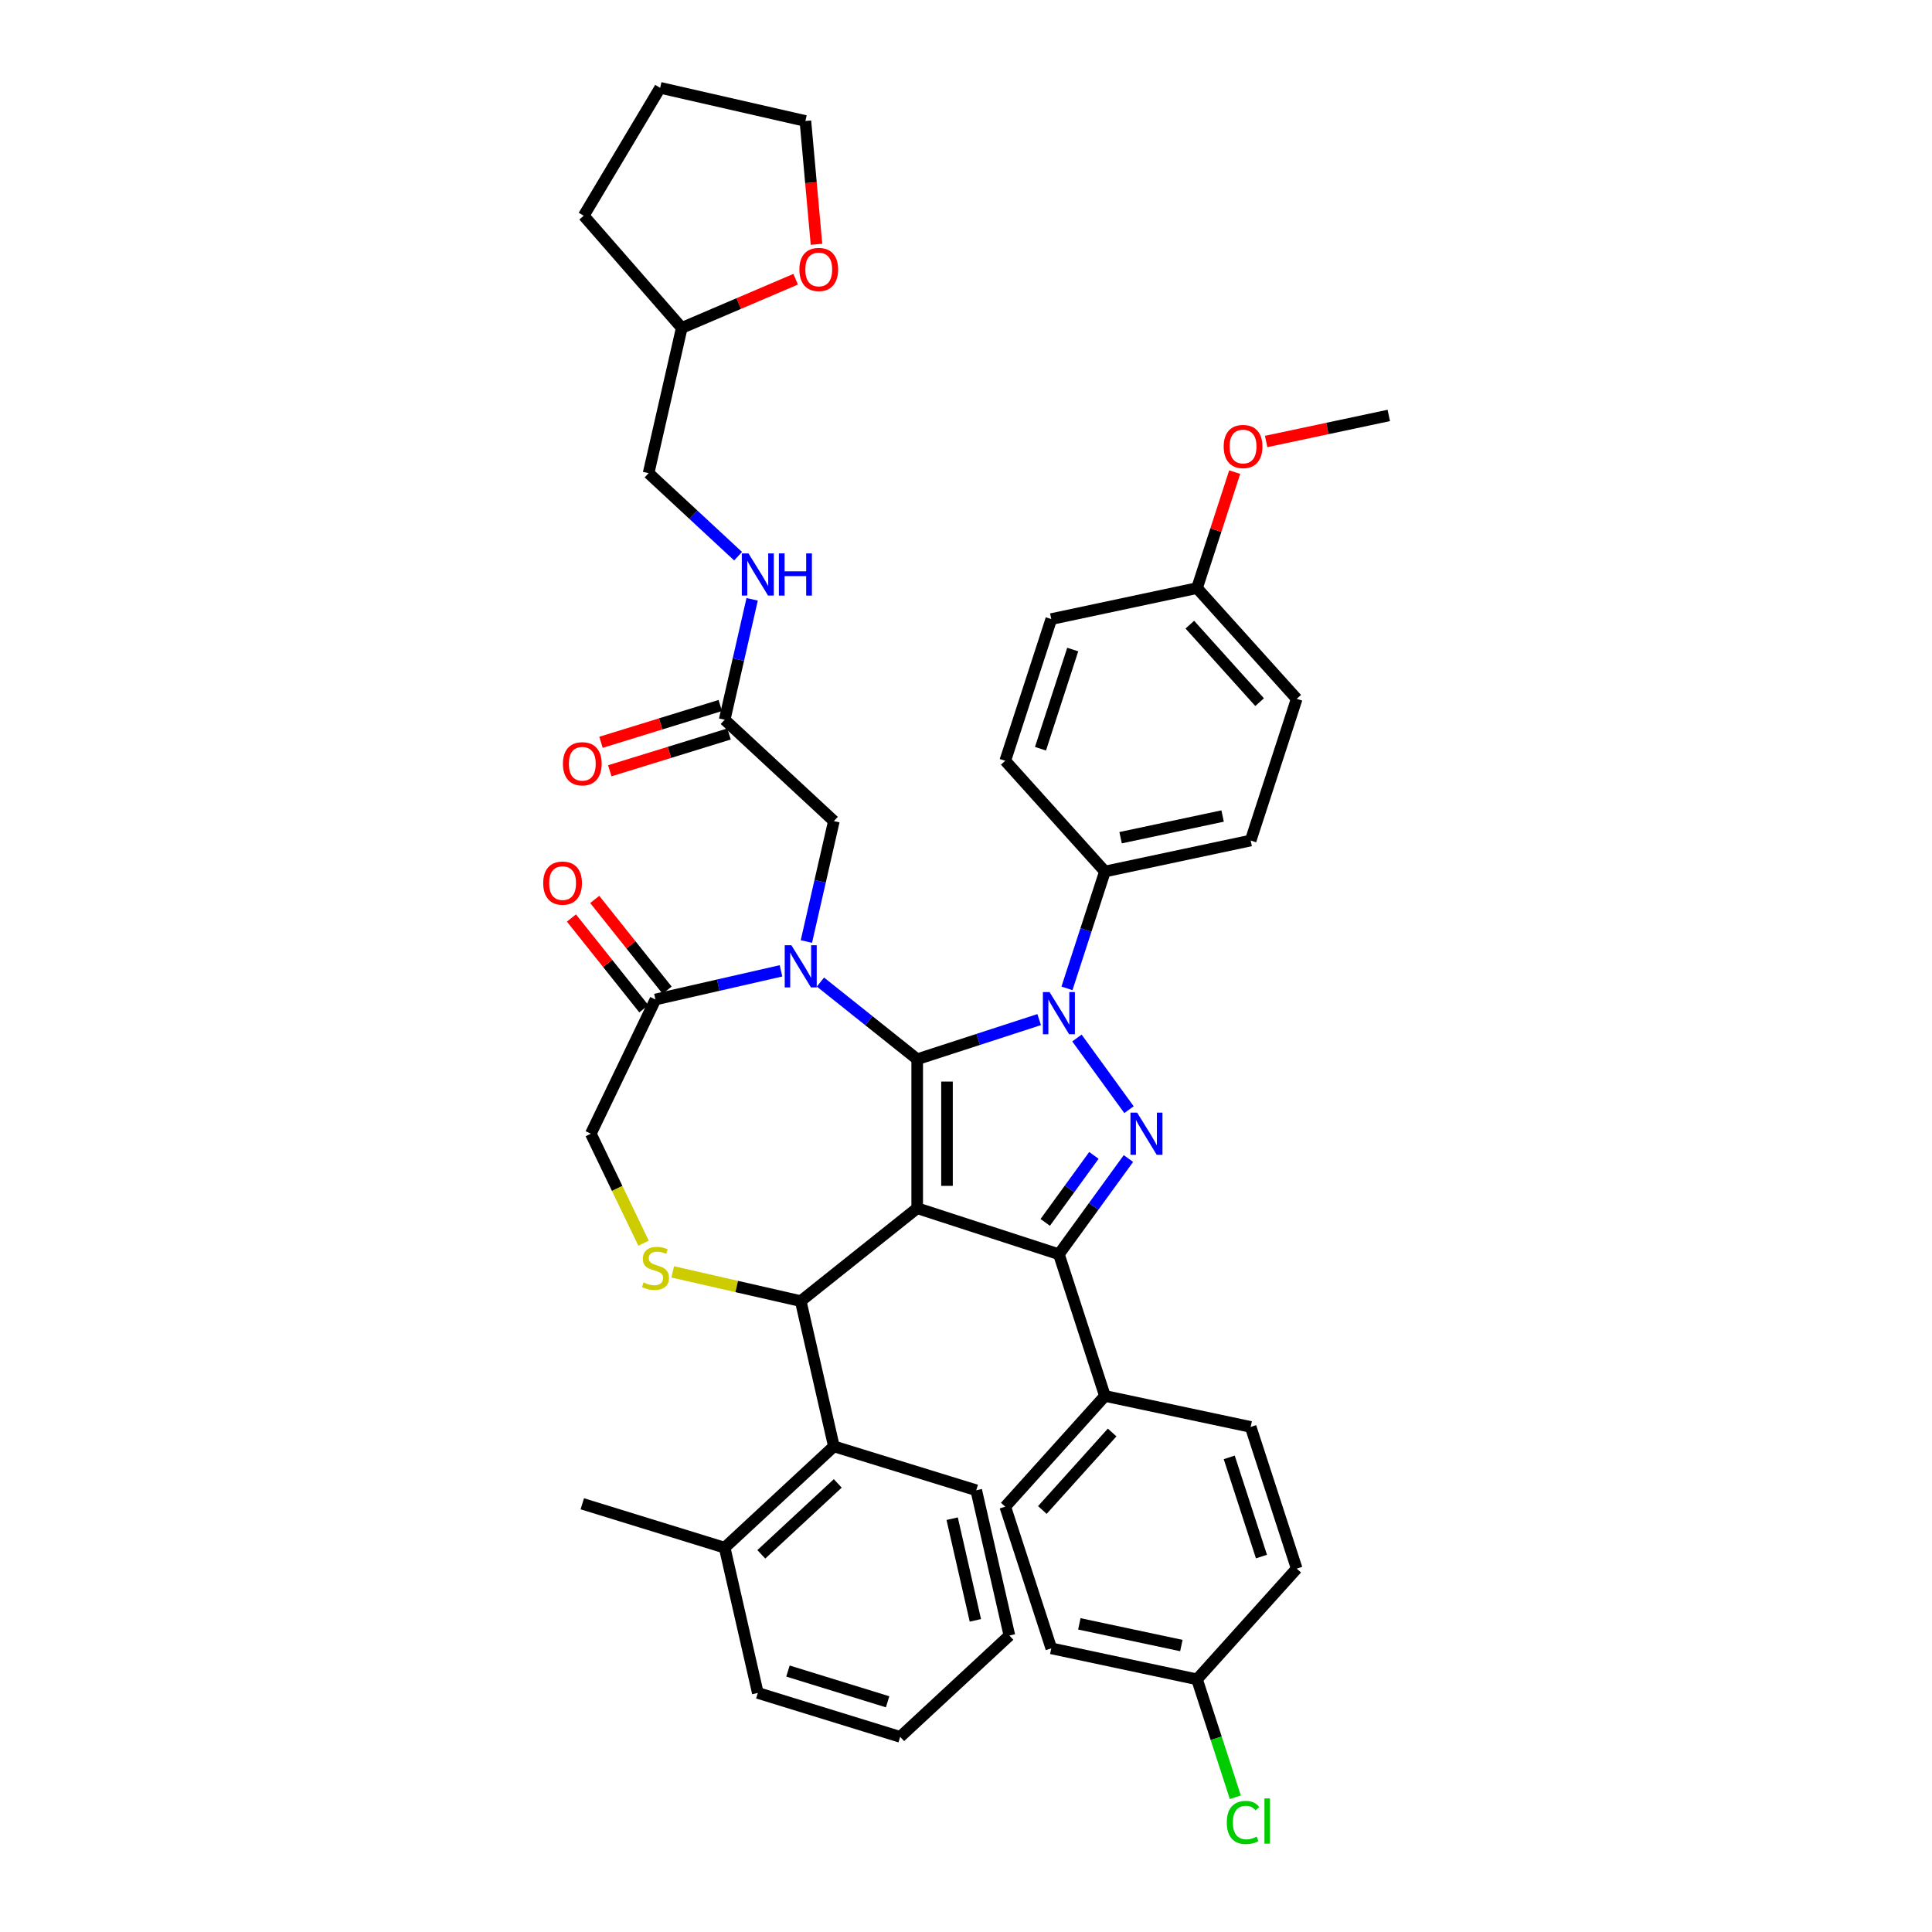 <?xml version='1.0' encoding='iso-8859-1'?>
<svg version='1.1' baseProfile='full'
              xmlns='http://www.w3.org/2000/svg'
                      xmlns:rdkit='http://www.rdkit.org/xml'
                      xmlns:xlink='http://www.w3.org/1999/xlink'
                  xml:space='preserve'
width='1000px' height='1000px' viewBox='0 0 1000 1000'>
<!-- END OF HEADER -->
<rect style='opacity:1.0;fill:#FFFFFF;stroke:none' width='1000' height='1000' x='0' y='0'> </rect>
<path class='bond-0' d='M 375.084,372.541 L 382.197,341.374' style='fill:none;fill-rule:evenodd;stroke:#000000;stroke-width:6px;stroke-linecap:butt;stroke-linejoin:miter;stroke-opacity:1' />
<path class='bond-0' d='M 382.197,341.374 L 389.311,310.207' style='fill:none;fill-rule:evenodd;stroke:#0000FF;stroke-width:6px;stroke-linecap:butt;stroke-linejoin:miter;stroke-opacity:1' />
<path class='bond-1' d='M 372.811,365.172 L 341.943,374.694' style='fill:none;fill-rule:evenodd;stroke:#000000;stroke-width:6px;stroke-linecap:butt;stroke-linejoin:miter;stroke-opacity:1' />
<path class='bond-1' d='M 341.943,374.694 L 311.074,384.215' style='fill:none;fill-rule:evenodd;stroke:#FF0000;stroke-width:6px;stroke-linecap:butt;stroke-linejoin:miter;stroke-opacity:1' />
<path class='bond-1' d='M 377.357,379.91 L 346.489,389.432' style='fill:none;fill-rule:evenodd;stroke:#000000;stroke-width:6px;stroke-linecap:butt;stroke-linejoin:miter;stroke-opacity:1' />
<path class='bond-1' d='M 346.489,389.432 L 315.62,398.953' style='fill:none;fill-rule:evenodd;stroke:#FF0000;stroke-width:6px;stroke-linecap:butt;stroke-linejoin:miter;stroke-opacity:1' />
<path class='bond-2' d='M 375.084,372.541 L 431.613,424.993' style='fill:none;fill-rule:evenodd;stroke:#000000;stroke-width:6px;stroke-linecap:butt;stroke-linejoin:miter;stroke-opacity:1' />
<path class='bond-3' d='M 411.83,144.528 L 382.352,157.127' style='fill:none;fill-rule:evenodd;stroke:#FF0000;stroke-width:6px;stroke-linecap:butt;stroke-linejoin:miter;stroke-opacity:1' />
<path class='bond-3' d='M 382.352,157.127 L 352.874,169.727' style='fill:none;fill-rule:evenodd;stroke:#000000;stroke-width:6px;stroke-linecap:butt;stroke-linejoin:miter;stroke-opacity:1' />
<path class='bond-4' d='M 422.616,126.448 L 419.743,94.531' style='fill:none;fill-rule:evenodd;stroke:#FF0000;stroke-width:6px;stroke-linecap:butt;stroke-linejoin:miter;stroke-opacity:1' />
<path class='bond-4' d='M 419.743,94.531 L 416.87,62.614' style='fill:none;fill-rule:evenodd;stroke:#000000;stroke-width:6px;stroke-linecap:butt;stroke-linejoin:miter;stroke-opacity:1' />
<path class='bond-5' d='M 382.033,287.886 L 358.874,266.397' style='fill:none;fill-rule:evenodd;stroke:#0000FF;stroke-width:6px;stroke-linecap:butt;stroke-linejoin:miter;stroke-opacity:1' />
<path class='bond-5' d='M 358.874,266.397 L 335.714,244.908' style='fill:none;fill-rule:evenodd;stroke:#000000;stroke-width:6px;stroke-linecap:butt;stroke-linejoin:miter;stroke-opacity:1' />
<path class='bond-6' d='M 352.874,169.727 L 335.714,244.908' style='fill:none;fill-rule:evenodd;stroke:#000000;stroke-width:6px;stroke-linecap:butt;stroke-linejoin:miter;stroke-opacity:1' />
<path class='bond-7' d='M 352.874,169.727 L 302.137,111.654' style='fill:none;fill-rule:evenodd;stroke:#000000;stroke-width:6px;stroke-linecap:butt;stroke-linejoin:miter;stroke-opacity:1' />
<path class='bond-8' d='M 552.259,511.577 L 562.087,481.331' style='fill:none;fill-rule:evenodd;stroke:#0000FF;stroke-width:6px;stroke-linecap:butt;stroke-linejoin:miter;stroke-opacity:1' />
<path class='bond-8' d='M 562.087,481.331 L 571.914,451.084' style='fill:none;fill-rule:evenodd;stroke:#000000;stroke-width:6px;stroke-linecap:butt;stroke-linejoin:miter;stroke-opacity:1' />
<path class='bond-9' d='M 537.875,527.742 L 506.309,537.998' style='fill:none;fill-rule:evenodd;stroke:#0000FF;stroke-width:6px;stroke-linecap:butt;stroke-linejoin:miter;stroke-opacity:1' />
<path class='bond-9' d='M 506.309,537.998 L 474.744,548.255' style='fill:none;fill-rule:evenodd;stroke:#000000;stroke-width:6px;stroke-linecap:butt;stroke-linejoin:miter;stroke-opacity:1' />
<path class='bond-10' d='M 557.419,537.272 L 584.366,574.362' style='fill:none;fill-rule:evenodd;stroke:#0000FF;stroke-width:6px;stroke-linecap:butt;stroke-linejoin:miter;stroke-opacity:1' />
<path class='bond-11' d='M 548.085,649.199 L 571.914,722.54' style='fill:none;fill-rule:evenodd;stroke:#000000;stroke-width:6px;stroke-linecap:butt;stroke-linejoin:miter;stroke-opacity:1' />
<path class='bond-12' d='M 548.085,649.199 L 474.744,625.369' style='fill:none;fill-rule:evenodd;stroke:#000000;stroke-width:6px;stroke-linecap:butt;stroke-linejoin:miter;stroke-opacity:1' />
<path class='bond-13' d='M 548.085,649.199 L 566.081,624.429' style='fill:none;fill-rule:evenodd;stroke:#000000;stroke-width:6px;stroke-linecap:butt;stroke-linejoin:miter;stroke-opacity:1' />
<path class='bond-13' d='M 566.081,624.429 L 584.077,599.659' style='fill:none;fill-rule:evenodd;stroke:#0000FF;stroke-width:6px;stroke-linecap:butt;stroke-linejoin:miter;stroke-opacity:1' />
<path class='bond-13' d='M 541.006,632.703 L 553.604,615.364' style='fill:none;fill-rule:evenodd;stroke:#000000;stroke-width:6px;stroke-linecap:butt;stroke-linejoin:miter;stroke-opacity:1' />
<path class='bond-13' d='M 553.604,615.364 L 566.201,598.025' style='fill:none;fill-rule:evenodd;stroke:#0000FF;stroke-width:6px;stroke-linecap:butt;stroke-linejoin:miter;stroke-opacity:1' />
<path class='bond-14' d='M 474.744,625.369 L 474.744,548.255' style='fill:none;fill-rule:evenodd;stroke:#000000;stroke-width:6px;stroke-linecap:butt;stroke-linejoin:miter;stroke-opacity:1' />
<path class='bond-14' d='M 490.167,613.802 L 490.167,559.822' style='fill:none;fill-rule:evenodd;stroke:#000000;stroke-width:6px;stroke-linecap:butt;stroke-linejoin:miter;stroke-opacity:1' />
<path class='bond-15' d='M 474.744,625.369 L 414.453,673.45' style='fill:none;fill-rule:evenodd;stroke:#000000;stroke-width:6px;stroke-linecap:butt;stroke-linejoin:miter;stroke-opacity:1' />
<path class='bond-16' d='M 474.744,548.255 L 449.704,528.285' style='fill:none;fill-rule:evenodd;stroke:#000000;stroke-width:6px;stroke-linecap:butt;stroke-linejoin:miter;stroke-opacity:1' />
<path class='bond-16' d='M 449.704,528.285 L 424.663,508.316' style='fill:none;fill-rule:evenodd;stroke:#0000FF;stroke-width:6px;stroke-linecap:butt;stroke-linejoin:miter;stroke-opacity:1' />
<path class='bond-17' d='M 404.243,502.505 L 371.757,509.919' style='fill:none;fill-rule:evenodd;stroke:#0000FF;stroke-width:6px;stroke-linecap:butt;stroke-linejoin:miter;stroke-opacity:1' />
<path class='bond-17' d='M 371.757,509.919 L 339.272,517.334' style='fill:none;fill-rule:evenodd;stroke:#000000;stroke-width:6px;stroke-linecap:butt;stroke-linejoin:miter;stroke-opacity:1' />
<path class='bond-18' d='M 417.385,487.327 L 424.499,456.16' style='fill:none;fill-rule:evenodd;stroke:#0000FF;stroke-width:6px;stroke-linecap:butt;stroke-linejoin:miter;stroke-opacity:1' />
<path class='bond-18' d='M 424.499,456.16 L 431.613,424.993' style='fill:none;fill-rule:evenodd;stroke:#000000;stroke-width:6px;stroke-linecap:butt;stroke-linejoin:miter;stroke-opacity:1' />
<path class='bond-19' d='M 339.272,517.334 L 305.813,586.812' style='fill:none;fill-rule:evenodd;stroke:#000000;stroke-width:6px;stroke-linecap:butt;stroke-linejoin:miter;stroke-opacity:1' />
<path class='bond-20' d='M 345.301,512.526 L 326.568,489.035' style='fill:none;fill-rule:evenodd;stroke:#000000;stroke-width:6px;stroke-linecap:butt;stroke-linejoin:miter;stroke-opacity:1' />
<path class='bond-20' d='M 326.568,489.035 L 307.835,465.545' style='fill:none;fill-rule:evenodd;stroke:#FF0000;stroke-width:6px;stroke-linecap:butt;stroke-linejoin:miter;stroke-opacity:1' />
<path class='bond-20' d='M 333.243,522.142 L 314.51,498.651' style='fill:none;fill-rule:evenodd;stroke:#000000;stroke-width:6px;stroke-linecap:butt;stroke-linejoin:miter;stroke-opacity:1' />
<path class='bond-20' d='M 314.51,498.651 L 295.777,475.161' style='fill:none;fill-rule:evenodd;stroke:#FF0000;stroke-width:6px;stroke-linecap:butt;stroke-linejoin:miter;stroke-opacity:1' />
<path class='bond-21' d='M 305.813,586.812 L 319.456,615.143' style='fill:none;fill-rule:evenodd;stroke:#000000;stroke-width:6px;stroke-linecap:butt;stroke-linejoin:miter;stroke-opacity:1' />
<path class='bond-21' d='M 319.456,615.143 L 333.1,643.474' style='fill:none;fill-rule:evenodd;stroke:#CCCC00;stroke-width:6px;stroke-linecap:butt;stroke-linejoin:miter;stroke-opacity:1' />
<path class='bond-22' d='M 348.202,658.328 L 381.327,665.889' style='fill:none;fill-rule:evenodd;stroke:#CCCC00;stroke-width:6px;stroke-linecap:butt;stroke-linejoin:miter;stroke-opacity:1' />
<path class='bond-22' d='M 381.327,665.889 L 414.453,673.45' style='fill:none;fill-rule:evenodd;stroke:#000000;stroke-width:6px;stroke-linecap:butt;stroke-linejoin:miter;stroke-opacity:1' />
<path class='bond-23' d='M 414.453,673.45 L 431.613,748.631' style='fill:none;fill-rule:evenodd;stroke:#000000;stroke-width:6px;stroke-linecap:butt;stroke-linejoin:miter;stroke-opacity:1' />
<path class='bond-24' d='M 431.613,748.631 L 375.084,801.083' style='fill:none;fill-rule:evenodd;stroke:#000000;stroke-width:6px;stroke-linecap:butt;stroke-linejoin:miter;stroke-opacity:1' />
<path class='bond-24' d='M 433.624,767.805 L 394.053,804.521' style='fill:none;fill-rule:evenodd;stroke:#000000;stroke-width:6px;stroke-linecap:butt;stroke-linejoin:miter;stroke-opacity:1' />
<path class='bond-25' d='M 431.613,748.631 L 505.302,771.361' style='fill:none;fill-rule:evenodd;stroke:#000000;stroke-width:6px;stroke-linecap:butt;stroke-linejoin:miter;stroke-opacity:1' />
<path class='bond-26' d='M 375.084,801.083 L 301.395,778.353' style='fill:none;fill-rule:evenodd;stroke:#000000;stroke-width:6px;stroke-linecap:butt;stroke-linejoin:miter;stroke-opacity:1' />
<path class='bond-27' d='M 375.084,801.083 L 392.243,876.264' style='fill:none;fill-rule:evenodd;stroke:#000000;stroke-width:6px;stroke-linecap:butt;stroke-linejoin:miter;stroke-opacity:1' />
<path class='bond-28' d='M 505.302,771.361 L 522.461,846.543' style='fill:none;fill-rule:evenodd;stroke:#000000;stroke-width:6px;stroke-linecap:butt;stroke-linejoin:miter;stroke-opacity:1' />
<path class='bond-28' d='M 492.839,786.07 L 504.851,838.697' style='fill:none;fill-rule:evenodd;stroke:#000000;stroke-width:6px;stroke-linecap:butt;stroke-linejoin:miter;stroke-opacity:1' />
<path class='bond-29' d='M 571.914,451.084 L 647.344,435.051' style='fill:none;fill-rule:evenodd;stroke:#000000;stroke-width:6px;stroke-linecap:butt;stroke-linejoin:miter;stroke-opacity:1' />
<path class='bond-29' d='M 580.022,433.593 L 632.823,422.37' style='fill:none;fill-rule:evenodd;stroke:#000000;stroke-width:6px;stroke-linecap:butt;stroke-linejoin:miter;stroke-opacity:1' />
<path class='bond-30' d='M 571.914,451.084 L 520.314,393.777' style='fill:none;fill-rule:evenodd;stroke:#000000;stroke-width:6px;stroke-linecap:butt;stroke-linejoin:miter;stroke-opacity:1' />
<path class='bond-31' d='M 619.574,304.403 L 671.174,361.71' style='fill:none;fill-rule:evenodd;stroke:#000000;stroke-width:6px;stroke-linecap:butt;stroke-linejoin:miter;stroke-opacity:1' />
<path class='bond-31' d='M 615.853,323.319 L 651.973,363.434' style='fill:none;fill-rule:evenodd;stroke:#000000;stroke-width:6px;stroke-linecap:butt;stroke-linejoin:miter;stroke-opacity:1' />
<path class='bond-32' d='M 619.574,304.403 L 629.327,274.387' style='fill:none;fill-rule:evenodd;stroke:#000000;stroke-width:6px;stroke-linecap:butt;stroke-linejoin:miter;stroke-opacity:1' />
<path class='bond-32' d='M 629.327,274.387 L 639.079,244.372' style='fill:none;fill-rule:evenodd;stroke:#FF0000;stroke-width:6px;stroke-linecap:butt;stroke-linejoin:miter;stroke-opacity:1' />
<path class='bond-33' d='M 619.574,304.403 L 544.144,320.436' style='fill:none;fill-rule:evenodd;stroke:#000000;stroke-width:6px;stroke-linecap:butt;stroke-linejoin:miter;stroke-opacity:1' />
<path class='bond-34' d='M 544.144,853.188 L 619.574,869.221' style='fill:none;fill-rule:evenodd;stroke:#000000;stroke-width:6px;stroke-linecap:butt;stroke-linejoin:miter;stroke-opacity:1' />
<path class='bond-34' d='M 558.665,840.507 L 611.466,851.73' style='fill:none;fill-rule:evenodd;stroke:#000000;stroke-width:6px;stroke-linecap:butt;stroke-linejoin:miter;stroke-opacity:1' />
<path class='bond-35' d='M 544.144,853.188 L 520.314,779.847' style='fill:none;fill-rule:evenodd;stroke:#000000;stroke-width:6px;stroke-linecap:butt;stroke-linejoin:miter;stroke-opacity:1' />
<path class='bond-36' d='M 619.574,869.221 L 671.174,811.914' style='fill:none;fill-rule:evenodd;stroke:#000000;stroke-width:6px;stroke-linecap:butt;stroke-linejoin:miter;stroke-opacity:1' />
<path class='bond-37' d='M 619.574,869.221 L 629.49,899.738' style='fill:none;fill-rule:evenodd;stroke:#000000;stroke-width:6px;stroke-linecap:butt;stroke-linejoin:miter;stroke-opacity:1' />
<path class='bond-37' d='M 629.49,899.738 L 639.405,930.254' style='fill:none;fill-rule:evenodd;stroke:#00CC00;stroke-width:6px;stroke-linecap:butt;stroke-linejoin:miter;stroke-opacity:1' />
<path class='bond-38' d='M 671.174,811.914 L 647.344,738.573' style='fill:none;fill-rule:evenodd;stroke:#000000;stroke-width:6px;stroke-linecap:butt;stroke-linejoin:miter;stroke-opacity:1' />
<path class='bond-38' d='M 652.931,805.678 L 636.251,754.34' style='fill:none;fill-rule:evenodd;stroke:#000000;stroke-width:6px;stroke-linecap:butt;stroke-linejoin:miter;stroke-opacity:1' />
<path class='bond-39' d='M 647.344,738.573 L 571.914,722.54' style='fill:none;fill-rule:evenodd;stroke:#000000;stroke-width:6px;stroke-linecap:butt;stroke-linejoin:miter;stroke-opacity:1' />
<path class='bond-40' d='M 571.914,722.54 L 520.314,779.847' style='fill:none;fill-rule:evenodd;stroke:#000000;stroke-width:6px;stroke-linecap:butt;stroke-linejoin:miter;stroke-opacity:1' />
<path class='bond-40' d='M 575.636,741.456 L 539.516,781.571' style='fill:none;fill-rule:evenodd;stroke:#000000;stroke-width:6px;stroke-linecap:butt;stroke-linejoin:miter;stroke-opacity:1' />
<path class='bond-41' d='M 647.344,435.051 L 671.174,361.71' style='fill:none;fill-rule:evenodd;stroke:#000000;stroke-width:6px;stroke-linecap:butt;stroke-linejoin:miter;stroke-opacity:1' />
<path class='bond-42' d='M 520.314,393.777 L 544.144,320.436' style='fill:none;fill-rule:evenodd;stroke:#000000;stroke-width:6px;stroke-linecap:butt;stroke-linejoin:miter;stroke-opacity:1' />
<path class='bond-42' d='M 538.557,387.541 L 555.238,336.203' style='fill:none;fill-rule:evenodd;stroke:#000000;stroke-width:6px;stroke-linecap:butt;stroke-linejoin:miter;stroke-opacity:1' />
<path class='bond-43' d='M 655.357,228.521 L 687.095,221.775' style='fill:none;fill-rule:evenodd;stroke:#FF0000;stroke-width:6px;stroke-linecap:butt;stroke-linejoin:miter;stroke-opacity:1' />
<path class='bond-43' d='M 687.095,221.775 L 718.834,215.029' style='fill:none;fill-rule:evenodd;stroke:#000000;stroke-width:6px;stroke-linecap:butt;stroke-linejoin:miter;stroke-opacity:1' />
<path class='bond-44' d='M 392.243,876.264 L 465.932,898.994' style='fill:none;fill-rule:evenodd;stroke:#000000;stroke-width:6px;stroke-linecap:butt;stroke-linejoin:miter;stroke-opacity:1' />
<path class='bond-44' d='M 407.843,864.936 L 459.425,880.847' style='fill:none;fill-rule:evenodd;stroke:#000000;stroke-width:6px;stroke-linecap:butt;stroke-linejoin:miter;stroke-opacity:1' />
<path class='bond-45' d='M 522.461,846.543 L 465.932,898.994' style='fill:none;fill-rule:evenodd;stroke:#000000;stroke-width:6px;stroke-linecap:butt;stroke-linejoin:miter;stroke-opacity:1' />
<path class='bond-46' d='M 416.87,62.614 L 341.689,45.455' style='fill:none;fill-rule:evenodd;stroke:#000000;stroke-width:6px;stroke-linecap:butt;stroke-linejoin:miter;stroke-opacity:1' />
<path class='bond-47' d='M 302.137,111.654 L 341.689,45.455' style='fill:none;fill-rule:evenodd;stroke:#000000;stroke-width:6px;stroke-linecap:butt;stroke-linejoin:miter;stroke-opacity:1' />
<path  class='atom-1' d='M 413.758 139.48
Q 413.758 134.237, 416.349 131.306
Q 418.94 128.376, 423.783 128.376
Q 428.626 128.376, 431.217 131.306
Q 433.808 134.237, 433.808 139.48
Q 433.808 144.786, 431.186 147.809
Q 428.564 150.801, 423.783 150.801
Q 418.971 150.801, 416.349 147.809
Q 413.758 144.817, 413.758 139.48
M 423.783 148.333
Q 427.114 148.333, 428.903 146.112
Q 430.723 143.861, 430.723 139.48
Q 430.723 135.193, 428.903 133.034
Q 427.114 130.844, 423.783 130.844
Q 420.452 130.844, 418.632 133.003
Q 416.843 135.162, 416.843 139.48
Q 416.843 143.891, 418.632 146.112
Q 420.452 148.333, 423.783 148.333
' fill='#FF0000'/>
<path  class='atom-2' d='M 387.416 286.44
L 394.572 298.007
Q 395.282 299.149, 396.423 301.215
Q 397.564 303.282, 397.626 303.406
L 397.626 286.44
L 400.525 286.44
L 400.525 308.279
L 397.533 308.279
L 389.853 295.632
Q 388.958 294.152, 388.002 292.455
Q 387.077 290.759, 386.799 290.234
L 386.799 308.279
L 383.961 308.279
L 383.961 286.44
L 387.416 286.44
' fill='#0000FF'/>
<path  class='atom-2' d='M 403.147 286.44
L 406.109 286.44
L 406.109 295.725
L 417.275 295.725
L 417.275 286.44
L 420.236 286.44
L 420.236 308.279
L 417.275 308.279
L 417.275 298.193
L 406.109 298.193
L 406.109 308.279
L 403.147 308.279
L 403.147 286.44
' fill='#0000FF'/>
<path  class='atom-3' d='M 291.37 395.333
Q 291.37 390.089, 293.961 387.159
Q 296.552 384.228, 301.395 384.228
Q 306.237 384.228, 308.829 387.159
Q 311.42 390.089, 311.42 395.333
Q 311.42 400.638, 308.798 403.661
Q 306.176 406.653, 301.395 406.653
Q 296.583 406.653, 293.961 403.661
Q 291.37 400.669, 291.37 395.333
M 301.395 404.186
Q 304.726 404.186, 306.515 401.965
Q 308.335 399.713, 308.335 395.333
Q 308.335 391.045, 306.515 388.886
Q 304.726 386.696, 301.395 386.696
Q 298.063 386.696, 296.243 388.855
Q 294.454 391.014, 294.454 395.333
Q 294.454 399.744, 296.243 401.965
Q 298.063 404.186, 301.395 404.186
' fill='#FF0000'/>
<path  class='atom-5' d='M 543.257 513.505
L 550.413 525.072
Q 551.123 526.214, 552.264 528.28
Q 553.406 530.347, 553.467 530.471
L 553.467 513.505
L 556.367 513.505
L 556.367 535.344
L 553.375 535.344
L 545.694 522.697
Q 544.8 521.217, 543.843 519.52
Q 542.918 517.824, 542.64 517.299
L 542.64 535.344
L 539.802 535.344
L 539.802 513.505
L 543.257 513.505
' fill='#0000FF'/>
<path  class='atom-7' d='M 588.584 575.892
L 595.741 587.46
Q 596.45 588.601, 597.591 590.668
Q 598.733 592.734, 598.794 592.858
L 598.794 575.892
L 601.694 575.892
L 601.694 597.731
L 598.702 597.731
L 591.021 585.085
Q 590.127 583.604, 589.17 581.907
Q 588.245 580.211, 587.967 579.687
L 587.967 597.731
L 585.129 597.731
L 585.129 575.892
L 588.584 575.892
' fill='#0000FF'/>
<path  class='atom-10' d='M 409.626 489.255
L 416.782 500.822
Q 417.491 501.963, 418.633 504.03
Q 419.774 506.097, 419.836 506.22
L 419.836 489.255
L 422.735 489.255
L 422.735 511.094
L 419.743 511.094
L 412.063 498.447
Q 411.168 496.966, 410.212 495.27
Q 409.286 493.573, 409.009 493.049
L 409.009 511.094
L 406.171 511.094
L 406.171 489.255
L 409.626 489.255
' fill='#0000FF'/>
<path  class='atom-13' d='M 333.102 663.786
Q 333.349 663.878, 334.367 664.31
Q 335.385 664.742, 336.496 665.02
Q 337.637 665.266, 338.747 665.266
Q 340.814 665.266, 342.017 664.279
Q 343.22 663.261, 343.22 661.503
Q 343.22 660.3, 342.603 659.56
Q 342.017 658.819, 341.092 658.418
Q 340.166 658.017, 338.624 657.555
Q 336.681 656.969, 335.508 656.413
Q 334.367 655.858, 333.534 654.686
Q 332.732 653.514, 332.732 651.54
Q 332.732 648.795, 334.583 647.098
Q 336.465 645.401, 340.166 645.401
Q 342.696 645.401, 345.564 646.604
L 344.855 648.98
Q 342.233 647.9, 340.259 647.9
Q 338.13 647.9, 336.958 648.795
Q 335.786 649.658, 335.817 651.17
Q 335.817 652.342, 336.403 653.051
Q 337.02 653.761, 337.884 654.162
Q 338.778 654.563, 340.259 655.025
Q 342.233 655.642, 343.405 656.259
Q 344.577 656.876, 345.41 658.141
Q 346.274 659.375, 346.274 661.503
Q 346.274 664.526, 344.238 666.161
Q 342.233 667.765, 338.871 667.765
Q 336.927 667.765, 335.447 667.333
Q 333.997 666.932, 332.27 666.223
L 333.102 663.786
' fill='#CCCC00'/>
<path  class='atom-15' d='M 281.166 457.105
Q 281.166 451.861, 283.757 448.93
Q 286.348 446, 291.191 446
Q 296.034 446, 298.625 448.93
Q 301.216 451.861, 301.216 457.105
Q 301.216 462.41, 298.594 465.433
Q 295.972 468.425, 291.191 468.425
Q 286.379 468.425, 283.757 465.433
Q 281.166 462.441, 281.166 457.105
M 291.191 465.957
Q 294.523 465.957, 296.312 463.737
Q 298.132 461.485, 298.132 457.105
Q 298.132 452.817, 296.312 450.658
Q 294.523 448.468, 291.191 448.468
Q 287.86 448.468, 286.04 450.627
Q 284.251 452.786, 284.251 457.105
Q 284.251 461.516, 286.04 463.737
Q 287.86 465.957, 291.191 465.957
' fill='#FF0000'/>
<path  class='atom-28' d='M 634.983 943.318
Q 634.983 937.889, 637.512 935.051
Q 640.073 932.182, 644.915 932.182
Q 649.419 932.182, 651.825 935.359
L 649.789 937.025
Q 648.031 934.711, 644.915 934.711
Q 641.615 934.711, 639.857 936.932
Q 638.129 939.122, 638.129 943.318
Q 638.129 947.636, 639.918 949.857
Q 641.738 952.078, 645.255 952.078
Q 647.661 952.078, 650.468 950.628
L 651.331 952.941
Q 650.19 953.682, 648.463 954.114
Q 646.735 954.545, 644.823 954.545
Q 640.073 954.545, 637.512 951.646
Q 634.983 948.746, 634.983 943.318
' fill='#00CC00'/>
<path  class='atom-28' d='M 654.478 930.856
L 657.315 930.856
L 657.315 954.268
L 654.478 954.268
L 654.478 930.856
' fill='#00CC00'/>
<path  class='atom-33' d='M 633.379 231.124
Q 633.379 225.88, 635.97 222.95
Q 638.561 220.019, 643.404 220.019
Q 648.247 220.019, 650.838 222.95
Q 653.429 225.88, 653.429 231.124
Q 653.429 236.429, 650.807 239.452
Q 648.185 242.444, 643.404 242.444
Q 638.592 242.444, 635.97 239.452
Q 633.379 236.46, 633.379 231.124
M 643.404 239.977
Q 646.735 239.977, 648.524 237.756
Q 650.344 235.504, 650.344 231.124
Q 650.344 226.836, 648.524 224.677
Q 646.735 222.487, 643.404 222.487
Q 640.073 222.487, 638.253 224.646
Q 636.464 226.805, 636.464 231.124
Q 636.464 235.535, 638.253 237.756
Q 640.073 239.977, 643.404 239.977
' fill='#FF0000'/>
</svg>
